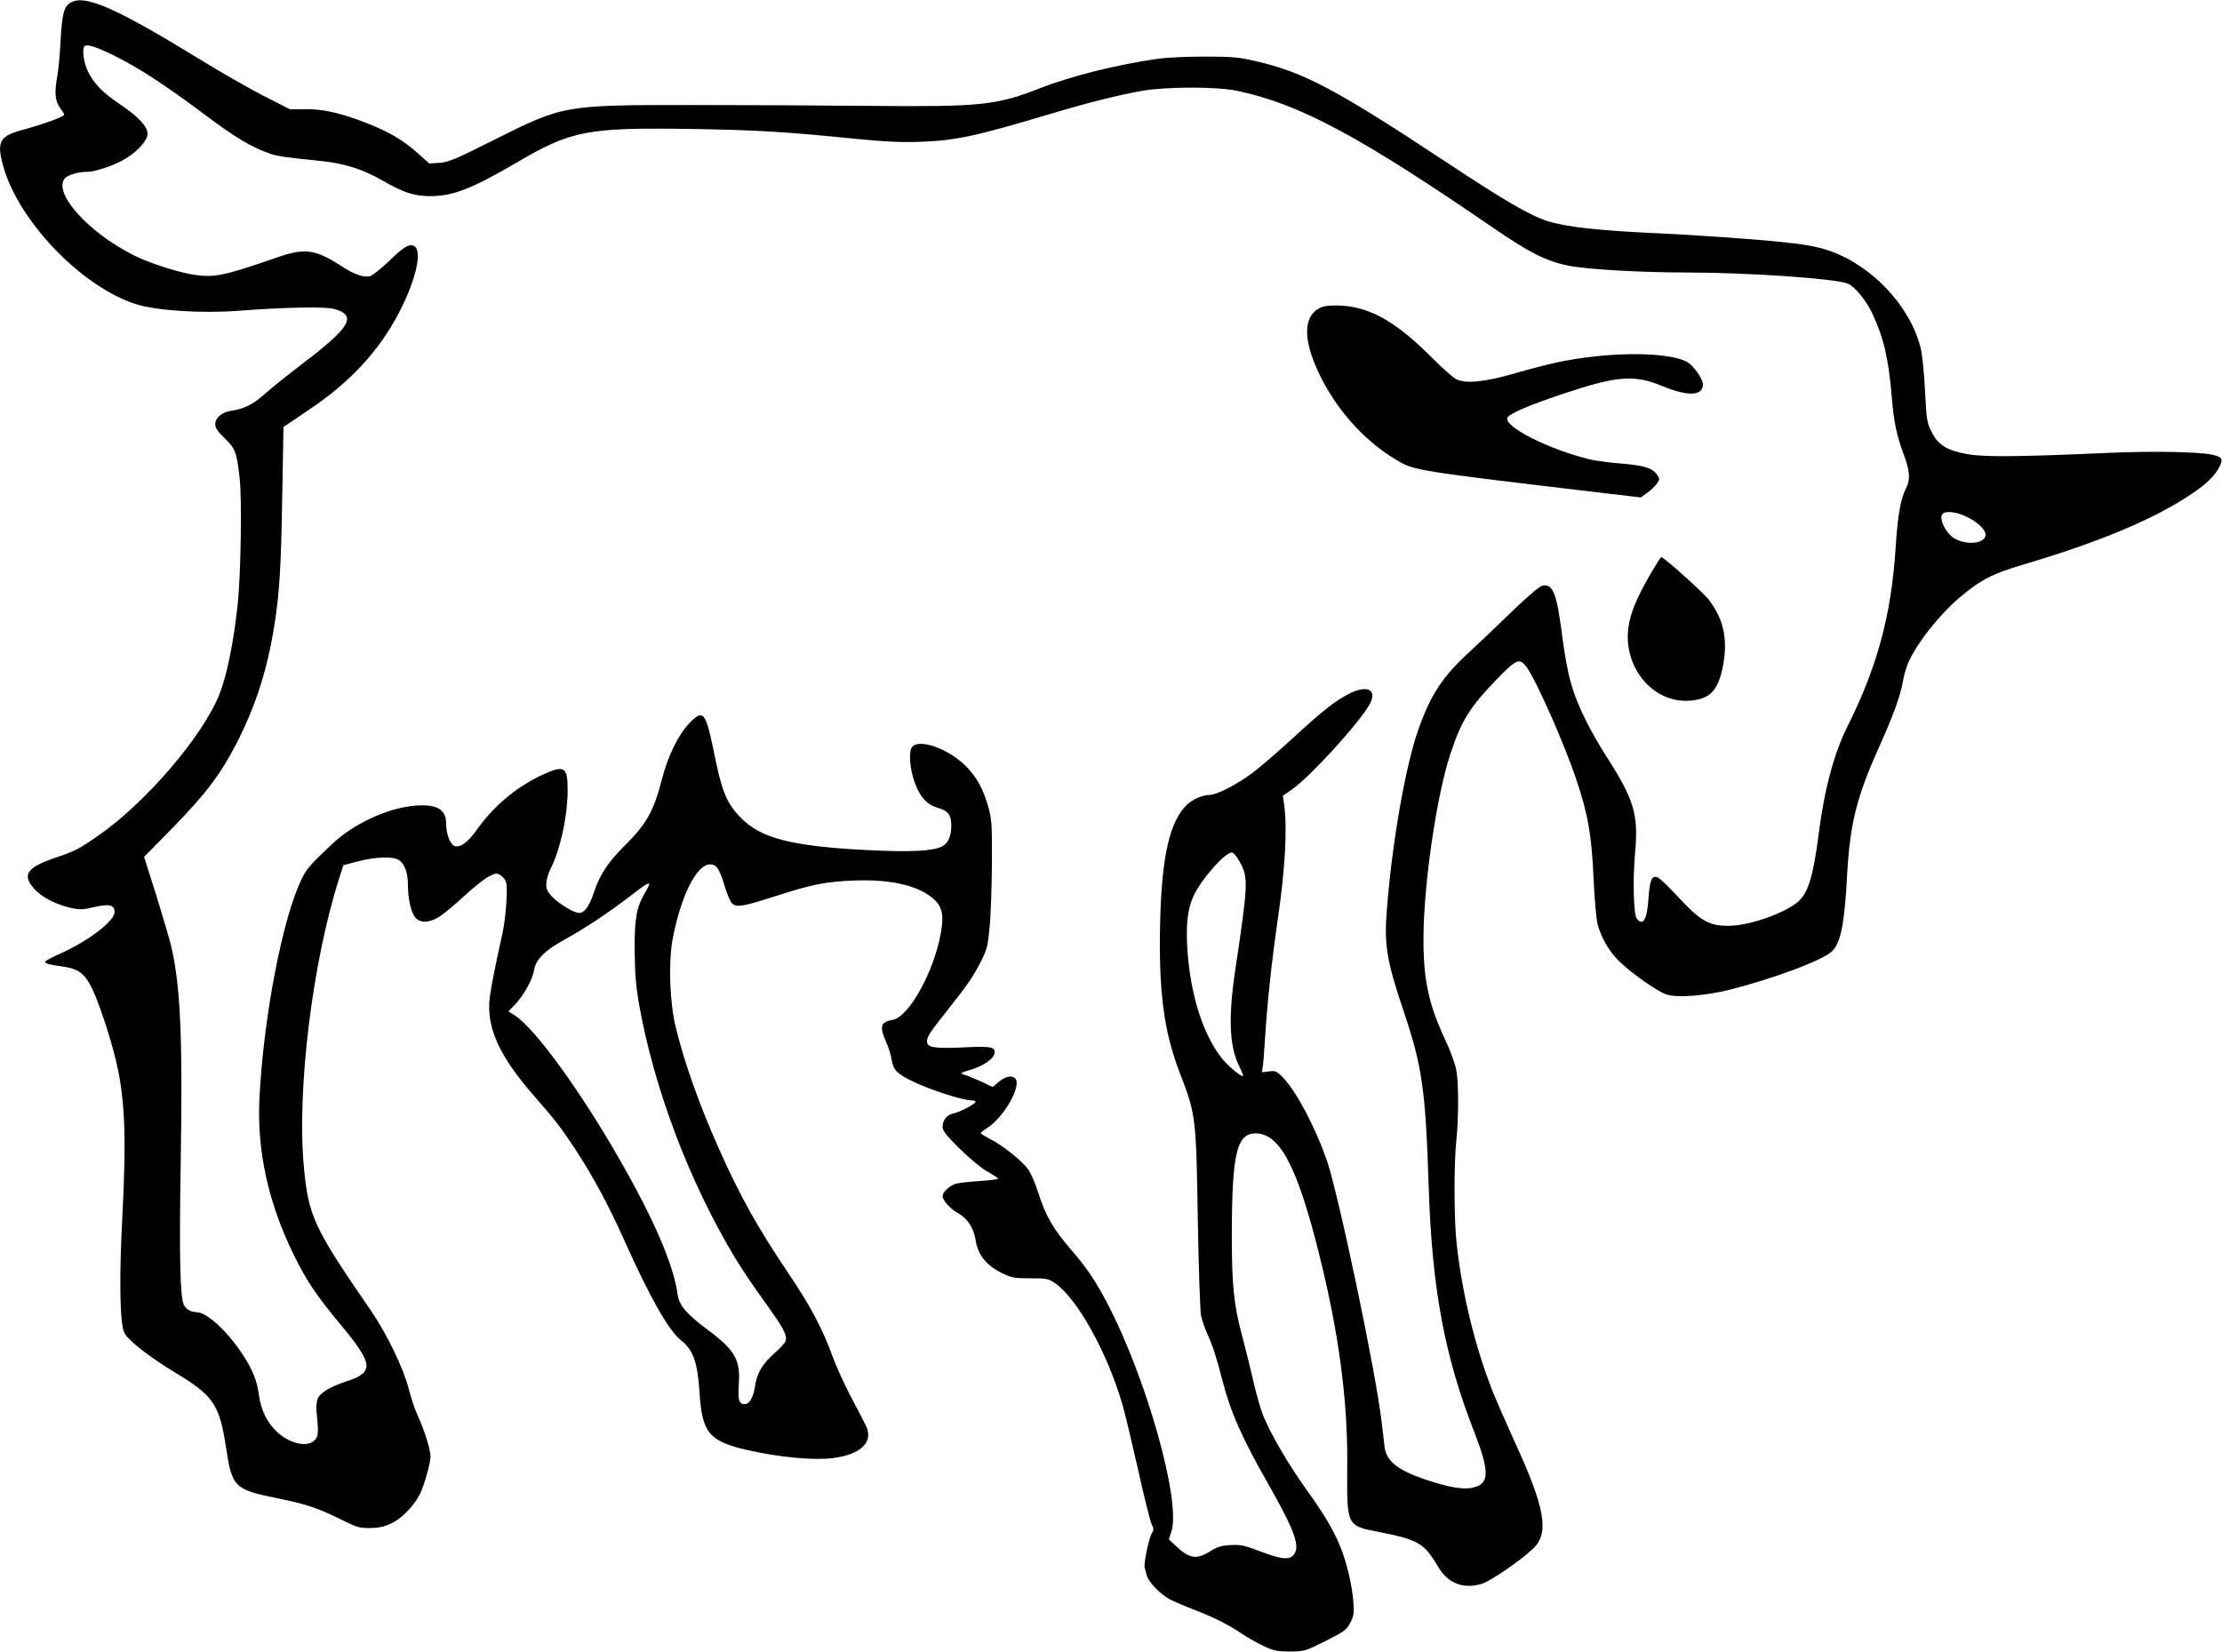 <?xml version="1.0" standalone="no"?>
<!DOCTYPE svg PUBLIC "-//W3C//DTD SVG 20010904//EN"
 "http://www.w3.org/TR/2001/REC-SVG-20010904/DTD/svg10.dtd">
<svg version="1.0" xmlns="http://www.w3.org/2000/svg"
 width="1280pt" height="952pt" viewBox="0 0 1280 952"
 preserveAspectRatio="xMidYMid meet">
<g transform="translate(0,952) scale(0.1,-0.1)"
fill="#000000" stroke="none">
<path d="M409 9506 c-41 -23 -51 -61 -60 -221 -4 -82 -13 -174 -19 -204 -17
-91 -13 -143 15 -181 14 -19 25 -37 25 -41 0 -11 -125 -56 -231 -85 -139 -36
-158 -66 -124 -199 84 -322 452 -707 770 -808 119 -37 379 -54 595 -37 262 20
495 24 544 10 134 -37 97 -103 -172 -308 -86 -66 -186 -145 -221 -177 -72 -64
-122 -90 -195 -101 -58 -8 -96 -40 -96 -80 0 -19 15 -41 54 -79 62 -59 70 -81
87 -235 13 -119 6 -553 -11 -715 -24 -226 -62 -413 -106 -525 -97 -244 -428
-629 -704 -819 -106 -73 -133 -87 -239 -122 -169 -58 -197 -100 -121 -183 44
-48 128 -90 214 -108 46 -10 67 -9 130 6 86 20 116 12 116 -29 0 -52 -152
-168 -317 -241 -45 -20 -83 -41 -83 -45 0 -11 23 -17 103 -28 91 -13 127 -41
171 -134 35 -75 89 -234 125 -372 60 -228 71 -450 46 -930 -19 -354 -15 -612
10 -671 18 -43 140 -139 297 -234 216 -130 252 -183 289 -423 36 -239 47 -249
305 -301 157 -32 226 -55 353 -118 94 -47 109 -52 170 -52 46 0 81 7 119 24
70 30 153 120 182 197 28 75 50 160 50 194 0 37 -36 150 -72 229 -17 36 -41
108 -54 160 -30 117 -127 318 -218 450 -329 477 -360 544 -386 832 -40 442 50
1177 204 1658 l24 75 83 22 c103 27 205 30 238 7 33 -23 51 -74 51 -143 0 -79
17 -154 41 -186 29 -35 81 -34 141 4 25 16 90 70 144 120 55 51 118 101 142
112 40 20 44 20 67 5 14 -9 28 -28 31 -42 10 -38 -3 -207 -21 -289 -50 -223
-75 -357 -77 -410 -5 -161 71 -316 268 -540 116 -133 144 -169 231 -301 103
-158 187 -315 278 -517 147 -330 259 -527 330 -581 68 -53 94 -126 105 -303
14 -227 56 -277 272 -327 184 -42 385 -61 495 -47 165 21 238 94 190 189 -7
15 -45 88 -84 162 -39 74 -87 180 -107 235 -55 154 -129 294 -253 477 -180
267 -279 445 -401 718 -113 253 -199 495 -249 700 -35 141 -43 372 -19 505 47
251 138 435 217 435 37 0 53 -25 84 -127 14 -45 32 -89 41 -97 25 -26 65 -19
242 38 220 71 299 87 467 93 215 8 380 -33 461 -114 42 -42 51 -87 35 -182
-38 -225 -184 -490 -279 -507 -70 -13 -77 -37 -37 -129 14 -31 29 -78 32 -103
8 -56 32 -80 122 -123 106 -51 286 -108 339 -109 12 0 22 -4 22 -8 0 -12 -89
-59 -127 -67 -39 -8 -63 -38 -63 -78 0 -22 20 -48 98 -125 57 -56 124 -112
160 -132 34 -19 62 -38 62 -41 0 -4 -50 -10 -112 -14 -61 -4 -123 -11 -137
-17 -35 -13 -71 -48 -71 -69 0 -25 45 -75 91 -100 53 -30 88 -84 99 -154 14
-88 65 -150 160 -194 48 -23 68 -26 156 -26 95 0 103 -2 143 -29 127 -89 298
-395 386 -695 14 -47 54 -216 90 -374 35 -159 71 -302 79 -318 13 -26 13 -34
2 -52 -17 -26 -49 -177 -42 -198 2 -8 7 -27 11 -42 8 -40 80 -114 138 -144 27
-13 89 -40 137 -58 109 -42 198 -86 273 -137 32 -22 88 -54 125 -71 59 -28 78
-32 152 -32 85 0 87 1 205 60 110 55 122 64 143 105 21 39 23 55 18 122 -7 94
-38 227 -77 322 -39 94 -94 186 -197 329 -97 135 -197 306 -242 413 -17 40
-44 133 -60 206 -17 73 -46 192 -65 263 -48 179 -59 289 -59 585 1 463 28 580
137 580 140 0 241 -193 367 -700 112 -449 163 -832 161 -1200 -2 -372 -9 -359
195 -399 212 -42 250 -65 324 -191 59 -102 145 -137 254 -106 51 15 221 131
298 204 94 88 69 234 -106 614 -47 103 -103 231 -125 285 -104 263 -181 578
-211 869 -14 133 -15 443 -1 579 14 131 14 336 0 411 -6 32 -34 111 -64 174
-95 203 -125 343 -125 578 0 310 74 822 155 1068 62 189 111 268 263 426 117
121 135 129 175 76 54 -72 219 -444 287 -648 68 -202 89 -322 100 -574 5 -116
16 -233 23 -261 22 -79 65 -154 121 -210 71 -71 231 -183 280 -196 68 -19 226
-5 366 30 252 65 515 163 579 216 53 46 76 153 91 436 16 299 53 451 182 739
84 186 126 303 139 380 5 33 20 85 33 115 50 111 174 269 293 371 121 103 190
138 364 190 432 127 754 261 966 403 96 64 144 111 171 167 19 41 11 52 -44
64 -74 17 -340 22 -594 11 -513 -23 -717 -25 -814 -8 -120 21 -172 53 -209
129 -27 53 -29 68 -38 240 -5 101 -16 210 -25 243 -60 240 -275 470 -519 558
-76 27 -150 40 -315 56 -135 14 -487 38 -660 46 -360 16 -546 37 -655 71 -104
34 -241 113 -590 344 -628 415 -815 514 -1088 577 -98 23 -135 27 -292 27 -99
0 -220 -5 -270 -12 -240 -34 -503 -99 -688 -172 -249 -97 -339 -106 -977 -100
-283 3 -749 5 -1035 5 -725 0 -731 -1 -1131 -202 -221 -111 -259 -127 -311
-131 l-60 -4 -65 58 c-82 74 -165 124 -296 175 -148 58 -250 81 -354 80 l-87
-1 -153 78 c-84 43 -252 139 -373 214 -477 292 -654 370 -736 324z m246 -305
c140 -69 295 -170 516 -335 183 -138 279 -195 384 -231 47 -16 77 -20 307 -44
126 -14 232 -48 343 -112 122 -70 181 -89 276 -89 128 0 240 44 493 192 316
186 406 204 1006 195 382 -6 545 -16 960 -58 166 -16 250 -20 365 -16 204 8
319 33 750 162 207 62 378 105 520 131 141 25 437 26 555 0 359 -76 706 -263
1475 -791 206 -141 303 -190 427 -215 105 -22 420 -40 681 -40 357 0 861 -35
931 -64 41 -17 105 -95 142 -173 66 -141 94 -261 113 -494 11 -132 28 -211 66
-313 37 -98 41 -148 16 -197 -32 -61 -49 -155 -61 -344 -25 -388 -105 -686
-278 -1031 -77 -155 -133 -362 -166 -624 -31 -241 -61 -337 -119 -386 -79 -67
-275 -135 -392 -138 -118 -2 -166 25 -296 164 -55 60 -110 112 -122 116 -32
10 -43 -16 -50 -113 -8 -130 -31 -172 -68 -126 -19 22 -24 225 -10 379 20 223
-5 306 -166 557 -35 54 -85 142 -112 195 -84 168 -112 269 -142 500 -31 244
-54 303 -116 287 -16 -4 -85 -63 -168 -143 -77 -75 -191 -184 -253 -241 -152
-139 -220 -243 -291 -443 -74 -210 -150 -640 -181 -1028 -18 -212 -3 -301 95
-594 108 -320 127 -453 145 -1011 19 -590 91 -976 262 -1414 89 -230 89 -297
-3 -321 -54 -15 -138 -1 -276 45 -160 54 -227 106 -237 188 -3 23 -10 85 -16
137 -33 292 -251 1328 -319 1522 -67 188 -173 388 -246 465 -41 43 -47 45 -85
40 l-41 -5 5 31 c3 18 8 77 11 132 14 227 38 456 76 720 42 288 55 517 37 655
l-8 55 56 39 c106 76 375 371 441 483 52 89 -10 122 -121 63 -79 -41 -153
-100 -323 -257 -82 -75 -184 -163 -228 -196 -91 -68 -206 -127 -248 -127 -36
0 -95 -25 -126 -53 -102 -95 -149 -297 -158 -682 -9 -398 21 -628 115 -871 90
-232 93 -253 102 -839 5 -280 13 -531 19 -556 5 -25 21 -70 34 -100 33 -73 53
-133 87 -266 48 -188 115 -339 267 -605 143 -252 180 -347 152 -396 -23 -42
-67 -40 -195 8 -96 37 -117 41 -175 38 -54 -3 -77 -10 -118 -36 -81 -50 -119
-43 -202 35 l-36 34 14 42 c60 170 -143 891 -372 1325 -67 127 -118 201 -199
295 -111 128 -151 198 -197 341 -16 50 -41 107 -55 127 -33 48 -153 144 -221
177 -29 15 -53 29 -53 33 0 4 16 17 35 29 100 62 206 252 161 289 -21 17 -57
8 -96 -25 l-31 -27 -70 33 c-38 17 -82 35 -97 39 -24 7 -19 10 44 29 77 24
134 66 134 100 0 31 -28 35 -189 27 -160 -7 -201 0 -201 35 0 28 18 54 126
190 111 141 141 184 188 277 32 64 37 86 47 195 7 68 12 233 13 368 1 228 -1
251 -22 325 -30 104 -66 168 -127 230 -103 103 -272 162 -312 110 -20 -27 -11
-133 18 -208 31 -82 70 -124 133 -142 59 -17 76 -40 76 -104 0 -59 -19 -100
-53 -118 -52 -26 -177 -33 -407 -22 -459 22 -640 68 -758 193 -77 81 -105 151
-147 361 -50 247 -63 262 -146 176 -60 -62 -122 -188 -154 -314 -49 -192 -90
-264 -220 -393 -92 -91 -142 -168 -174 -266 -26 -79 -54 -118 -84 -118 -31 0
-115 51 -157 94 -28 30 -34 43 -33 75 1 22 11 58 22 80 58 113 101 309 101
459 0 135 -19 146 -145 88 -151 -70 -283 -181 -383 -323 -50 -70 -97 -102
-128 -85 -23 12 -44 72 -44 126 0 75 -42 106 -141 106 -161 0 -381 -95 -516
-223 -127 -120 -144 -140 -172 -195 -113 -224 -225 -810 -247 -1282 -13 -294
52 -590 196 -885 74 -152 131 -237 269 -403 194 -233 199 -279 33 -332 -93
-31 -147 -64 -162 -99 -8 -21 -10 -52 -4 -103 10 -96 7 -119 -18 -140 -43 -37
-137 -15 -209 49 -60 55 -96 128 -108 218 -11 83 -36 145 -97 237 -89 133
-204 238 -262 238 -31 0 -59 16 -72 40 -23 42 -28 278 -19 820 12 714 -1 1019
-55 1250 -9 36 -47 166 -85 289 l-71 224 168 171 c189 194 272 304 366 486
108 211 176 421 216 675 30 188 39 331 46 753 l7 392 151 102 c232 156 396
333 510 548 105 199 144 377 86 395 -28 9 -56 -9 -146 -96 -45 -42 -92 -79
-105 -81 -40 -6 -91 12 -164 60 -151 97 -210 105 -377 46 -302 -105 -359 -116
-483 -95 -94 17 -246 66 -330 108 -265 132 -470 359 -402 445 14 19 77 38 129
38 50 0 168 41 228 80 70 45 120 103 120 140 0 41 -54 99 -160 170 -100 67
-153 122 -186 194 -23 49 -32 125 -17 140 14 13 66 -3 168 -53z m10671 -2657
c67 -31 116 -79 112 -108 -7 -50 -113 -59 -183 -16 -42 26 -80 98 -70 130 9
29 73 26 141 -6z m-4183 -1992 c49 -90 47 -123 -28 -627 -40 -271 -33 -433 23
-547 16 -32 26 -58 22 -58 -18 0 -92 64 -125 107 -106 138 -175 356 -194 609
-11 146 -1 246 34 321 45 98 187 258 223 251 9 -2 30 -27 45 -56z m-3403 -128
c0 -3 -11 -24 -24 -47 -50 -86 -61 -148 -60 -332 1 -127 7 -202 23 -298 85
-489 289 -1031 554 -1472 33 -55 108 -168 168 -250 113 -157 134 -196 125
-230 -3 -11 -32 -44 -66 -73 -69 -61 -100 -114 -111 -190 -9 -62 -32 -102 -58
-102 -35 0 -41 22 -35 116 10 139 -22 195 -180 313 -121 90 -163 140 -172 200
-23 171 -133 428 -332 776 -228 399 -486 754 -604 833 l-39 25 35 36 c51 53
104 147 112 199 10 64 61 116 181 181 114 63 251 154 378 252 84 65 105 77
105 63z"/>
<path d="M7592 7740 c-84 -52 -83 -181 3 -365 97 -207 258 -390 441 -500 110
-67 91 -64 1228 -199 l188 -22 39 28 c21 15 46 39 55 53 16 25 16 27 -3 53
-27 37 -76 51 -213 62 -63 5 -142 16 -175 24 -234 57 -492 188 -472 239 8 22
126 73 315 136 315 106 415 114 577 47 148 -61 235 -58 235 9 0 31 -53 107
-89 128 -108 63 -465 62 -761 -3 -47 -10 -150 -37 -230 -60 -174 -51 -287 -62
-341 -35 -19 10 -82 66 -141 125 -214 215 -370 300 -553 300 -53 0 -78 -5
-103 -20z"/>
<path d="M9502 6203 c-77 -134 -109 -215 -121 -295 -33 -231 140 -440 351
-425 109 7 158 51 186 167 40 168 18 294 -74 414 -33 43 -259 246 -274 246 -4
0 -34 -48 -68 -107z"/>
</g>
</svg>
